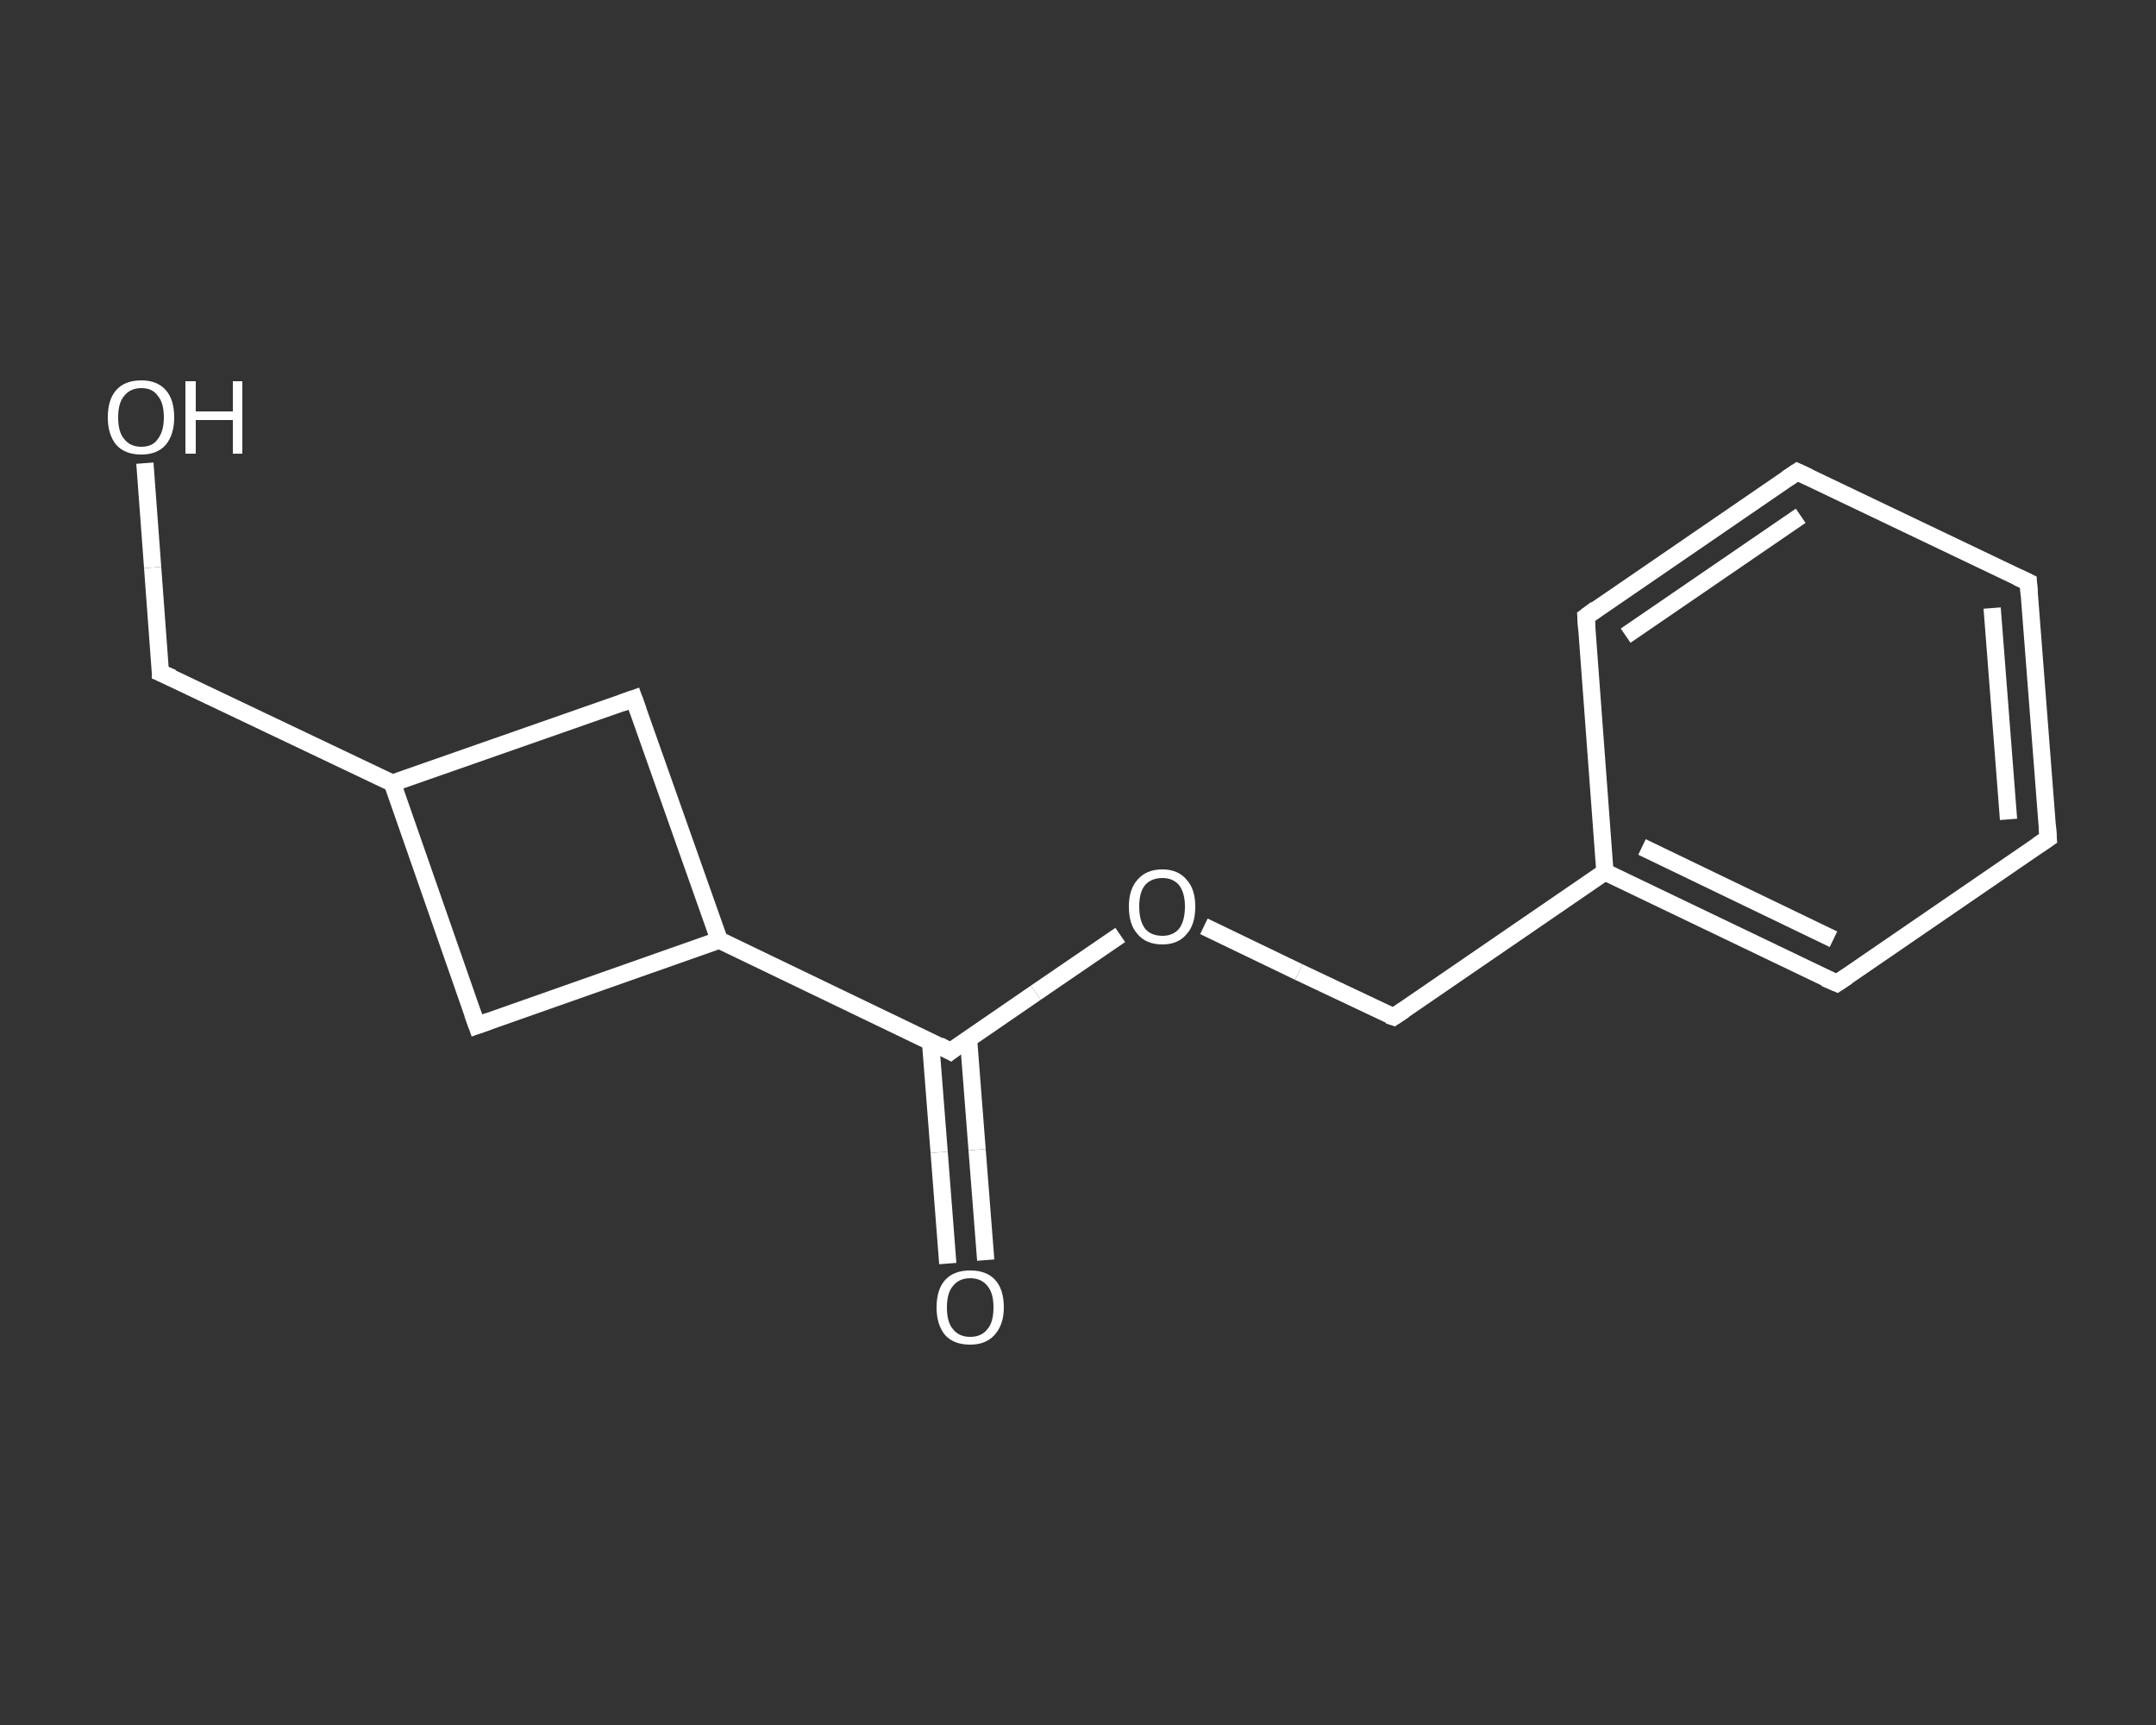 <?xml version='1.0' encoding='iso-8859-1'?>
<svg version='1.1' baseProfile='full'
              xmlns='http://www.w3.org/2000/svg'
                      xmlns:rdkit='http://www.rdkit.org/xml'
                      xmlns:xlink='http://www.w3.org/1999/xlink'
                  xml:space='preserve'
width='250px' height='200px' viewBox='0 0 250 200'>
<rect x="0" y="0" width="250" height="200" fill="#333333" stroke="none"/>
<!-- END OF HEADER -->
<rect style='opacity:1.0;fill:transparent;stroke:none' width='250.0' height='200.0' x='0.0' y='0.0'> </rect>
<path class='bond-0 atom-0 atom-1' d='M 109.9,146.5 L 108.9,133.6' style='fill:none;fill-rule:evenodd;stroke:#FFFFFF;stroke-width:2.0px;stroke-linecap:butt;stroke-linejoin:miter;stroke-opacity:1' />
<path class='bond-0 atom-0 atom-1' d='M 108.9,133.6 L 107.9,120.8' style='fill:none;fill-rule:evenodd;stroke:#FFFFFF;stroke-width:2.0px;stroke-linecap:butt;stroke-linejoin:miter;stroke-opacity:1' />
<path class='bond-0 atom-0 atom-1' d='M 114.3,146.1 L 113.3,133.3' style='fill:none;fill-rule:evenodd;stroke:#FFFFFF;stroke-width:2.0px;stroke-linecap:butt;stroke-linejoin:miter;stroke-opacity:1' />
<path class='bond-0 atom-0 atom-1' d='M 113.3,133.3 L 112.3,120.4' style='fill:none;fill-rule:evenodd;stroke:#FFFFFF;stroke-width:2.0px;stroke-linecap:butt;stroke-linejoin:miter;stroke-opacity:1' />
<path class='bond-1 atom-1 atom-2' d='M 110.2,121.9 L 120.1,115.1' style='fill:none;fill-rule:evenodd;stroke:#FFFFFF;stroke-width:2.0px;stroke-linecap:butt;stroke-linejoin:miter;stroke-opacity:1' />
<path class='bond-1 atom-1 atom-2' d='M 120.1,115.1 L 129.9,108.4' style='fill:none;fill-rule:evenodd;stroke:#FFFFFF;stroke-width:2.0px;stroke-linecap:butt;stroke-linejoin:miter;stroke-opacity:1' />
<path class='bond-2 atom-2 atom-3' d='M 139.6,107.4 L 150.6,112.7' style='fill:none;fill-rule:evenodd;stroke:#FFFFFF;stroke-width:2.0px;stroke-linecap:butt;stroke-linejoin:miter;stroke-opacity:1' />
<path class='bond-2 atom-2 atom-3' d='M 150.6,112.7 L 161.6,117.9' style='fill:none;fill-rule:evenodd;stroke:#FFFFFF;stroke-width:2.0px;stroke-linecap:butt;stroke-linejoin:miter;stroke-opacity:1' />
<path class='bond-3 atom-3 atom-4' d='M 161.6,117.9 L 186.1,101.1' style='fill:none;fill-rule:evenodd;stroke:#FFFFFF;stroke-width:2.0px;stroke-linecap:butt;stroke-linejoin:miter;stroke-opacity:1' />
<path class='bond-4 atom-4 atom-5' d='M 186.1,101.1 L 213.0,114.0' style='fill:none;fill-rule:evenodd;stroke:#FFFFFF;stroke-width:2.0px;stroke-linecap:butt;stroke-linejoin:miter;stroke-opacity:1' />
<path class='bond-4 atom-4 atom-5' d='M 190.4,98.2 L 212.6,108.9' style='fill:none;fill-rule:evenodd;stroke:#FFFFFF;stroke-width:2.0px;stroke-linecap:butt;stroke-linejoin:miter;stroke-opacity:1' />
<path class='bond-5 atom-5 atom-6' d='M 213.0,114.0 L 237.5,97.2' style='fill:none;fill-rule:evenodd;stroke:#FFFFFF;stroke-width:2.0px;stroke-linecap:butt;stroke-linejoin:miter;stroke-opacity:1' />
<path class='bond-6 atom-6 atom-7' d='M 237.5,97.2 L 235.2,67.5' style='fill:none;fill-rule:evenodd;stroke:#FFFFFF;stroke-width:2.0px;stroke-linecap:butt;stroke-linejoin:miter;stroke-opacity:1' />
<path class='bond-6 atom-6 atom-7' d='M 232.9,95.0 L 231.0,70.5' style='fill:none;fill-rule:evenodd;stroke:#FFFFFF;stroke-width:2.0px;stroke-linecap:butt;stroke-linejoin:miter;stroke-opacity:1' />
<path class='bond-7 atom-7 atom-8' d='M 235.2,67.5 L 208.4,54.7' style='fill:none;fill-rule:evenodd;stroke:#FFFFFF;stroke-width:2.0px;stroke-linecap:butt;stroke-linejoin:miter;stroke-opacity:1' />
<path class='bond-8 atom-8 atom-9' d='M 208.4,54.7 L 183.9,71.5' style='fill:none;fill-rule:evenodd;stroke:#FFFFFF;stroke-width:2.0px;stroke-linecap:butt;stroke-linejoin:miter;stroke-opacity:1' />
<path class='bond-8 atom-8 atom-9' d='M 208.8,59.8 L 188.5,73.7' style='fill:none;fill-rule:evenodd;stroke:#FFFFFF;stroke-width:2.0px;stroke-linecap:butt;stroke-linejoin:miter;stroke-opacity:1' />
<path class='bond-9 atom-1 atom-10' d='M 110.2,121.9 L 83.4,109.0' style='fill:none;fill-rule:evenodd;stroke:#FFFFFF;stroke-width:2.0px;stroke-linecap:butt;stroke-linejoin:miter;stroke-opacity:1' />
<path class='bond-10 atom-10 atom-11' d='M 83.4,109.0 L 73.5,81.0' style='fill:none;fill-rule:evenodd;stroke:#FFFFFF;stroke-width:2.0px;stroke-linecap:butt;stroke-linejoin:miter;stroke-opacity:1' />
<path class='bond-11 atom-11 atom-12' d='M 73.5,81.0 L 45.5,90.8' style='fill:none;fill-rule:evenodd;stroke:#FFFFFF;stroke-width:2.0px;stroke-linecap:butt;stroke-linejoin:miter;stroke-opacity:1' />
<path class='bond-12 atom-12 atom-13' d='M 45.5,90.8 L 18.6,78.0' style='fill:none;fill-rule:evenodd;stroke:#FFFFFF;stroke-width:2.0px;stroke-linecap:butt;stroke-linejoin:miter;stroke-opacity:1' />
<path class='bond-13 atom-13 atom-14' d='M 18.6,78.0 L 17.7,65.8' style='fill:none;fill-rule:evenodd;stroke:#FFFFFF;stroke-width:2.0px;stroke-linecap:butt;stroke-linejoin:miter;stroke-opacity:1' />
<path class='bond-13 atom-13 atom-14' d='M 17.7,65.8 L 16.8,53.7' style='fill:none;fill-rule:evenodd;stroke:#FFFFFF;stroke-width:2.0px;stroke-linecap:butt;stroke-linejoin:miter;stroke-opacity:1' />
<path class='bond-14 atom-12 atom-15' d='M 45.5,90.8 L 55.3,118.9' style='fill:none;fill-rule:evenodd;stroke:#FFFFFF;stroke-width:2.0px;stroke-linecap:butt;stroke-linejoin:miter;stroke-opacity:1' />
<path class='bond-15 atom-9 atom-4' d='M 183.9,71.5 L 186.1,101.1' style='fill:none;fill-rule:evenodd;stroke:#FFFFFF;stroke-width:2.0px;stroke-linecap:butt;stroke-linejoin:miter;stroke-opacity:1' />
<path class='bond-16 atom-15 atom-10' d='M 55.3,118.9 L 83.4,109.0' style='fill:none;fill-rule:evenodd;stroke:#FFFFFF;stroke-width:2.0px;stroke-linecap:butt;stroke-linejoin:miter;stroke-opacity:1' />
<path d='M 110.7,121.5 L 110.2,121.9 L 108.9,121.2' style='fill:none;stroke:#FFFFFF;stroke-width:2.0px;stroke-linecap:butt;stroke-linejoin:miter;stroke-opacity:1;' />
<path d='M 161.0,117.7 L 161.6,117.9 L 162.8,117.1' style='fill:none;stroke:#FFFFFF;stroke-width:2.0px;stroke-linecap:butt;stroke-linejoin:miter;stroke-opacity:1;' />
<path d='M 211.6,113.4 L 213.0,114.0 L 214.2,113.2' style='fill:none;stroke:#FFFFFF;stroke-width:2.0px;stroke-linecap:butt;stroke-linejoin:miter;stroke-opacity:1;' />
<path d='M 236.3,98.0 L 237.5,97.2 L 237.4,95.7' style='fill:none;stroke:#FFFFFF;stroke-width:2.0px;stroke-linecap:butt;stroke-linejoin:miter;stroke-opacity:1;' />
<path d='M 235.3,69.0 L 235.2,67.5 L 233.9,66.9' style='fill:none;stroke:#FFFFFF;stroke-width:2.0px;stroke-linecap:butt;stroke-linejoin:miter;stroke-opacity:1;' />
<path d='M 209.7,55.3 L 208.4,54.7 L 207.2,55.5' style='fill:none;stroke:#FFFFFF;stroke-width:2.0px;stroke-linecap:butt;stroke-linejoin:miter;stroke-opacity:1;' />
<path d='M 185.1,70.6 L 183.9,71.5 L 184.0,73.0' style='fill:none;stroke:#FFFFFF;stroke-width:2.0px;stroke-linecap:butt;stroke-linejoin:miter;stroke-opacity:1;' />
<path d='M 74.0,82.4 L 73.5,81.0 L 72.1,81.5' style='fill:none;stroke:#FFFFFF;stroke-width:2.0px;stroke-linecap:butt;stroke-linejoin:miter;stroke-opacity:1;' />
<path d='M 20.0,78.6 L 18.6,78.0 L 18.6,77.4' style='fill:none;stroke:#FFFFFF;stroke-width:2.0px;stroke-linecap:butt;stroke-linejoin:miter;stroke-opacity:1;' />
<path d='M 54.8,117.5 L 55.3,118.9 L 56.7,118.4' style='fill:none;stroke:#FFFFFF;stroke-width:2.0px;stroke-linecap:butt;stroke-linejoin:miter;stroke-opacity:1;' />
<path class='atom-0' d='M 108.6 151.6
Q 108.6 149.5, 109.6 148.4
Q 110.6 147.3, 112.5 147.3
Q 114.4 147.3, 115.4 148.4
Q 116.4 149.5, 116.4 151.6
Q 116.4 153.6, 115.3 154.8
Q 114.3 155.9, 112.5 155.9
Q 110.6 155.9, 109.6 154.8
Q 108.6 153.6, 108.6 151.6
M 112.5 155.0
Q 113.8 155.0, 114.5 154.1
Q 115.2 153.3, 115.2 151.6
Q 115.2 149.9, 114.5 149.1
Q 113.8 148.2, 112.5 148.2
Q 111.2 148.2, 110.5 149.1
Q 109.8 149.9, 109.8 151.6
Q 109.8 153.3, 110.5 154.1
Q 111.2 155.0, 112.5 155.0
' fill='#FFFFFF'/>
<path class='atom-2' d='M 130.9 105.1
Q 130.9 103.1, 131.9 102.0
Q 132.9 100.8, 134.8 100.8
Q 136.6 100.8, 137.6 102.0
Q 138.6 103.1, 138.6 105.1
Q 138.6 107.2, 137.6 108.3
Q 136.6 109.5, 134.8 109.5
Q 132.9 109.5, 131.9 108.3
Q 130.9 107.2, 130.9 105.1
M 134.8 108.5
Q 136.0 108.5, 136.7 107.7
Q 137.4 106.8, 137.4 105.1
Q 137.4 103.5, 136.7 102.6
Q 136.0 101.8, 134.8 101.8
Q 133.5 101.8, 132.8 102.6
Q 132.1 103.4, 132.1 105.1
Q 132.1 106.8, 132.8 107.7
Q 133.5 108.5, 134.8 108.5
' fill='#FFFFFF'/>
<path class='atom-14' d='M 12.5 48.4
Q 12.5 46.3, 13.5 45.2
Q 14.5 44.1, 16.4 44.1
Q 18.2 44.1, 19.2 45.2
Q 20.2 46.3, 20.2 48.4
Q 20.2 50.4, 19.2 51.6
Q 18.2 52.7, 16.4 52.7
Q 14.5 52.7, 13.5 51.6
Q 12.5 50.4, 12.5 48.4
M 16.4 51.8
Q 17.7 51.8, 18.3 50.9
Q 19.0 50.0, 19.0 48.4
Q 19.0 46.7, 18.3 45.9
Q 17.7 45.0, 16.4 45.0
Q 15.1 45.0, 14.4 45.9
Q 13.7 46.7, 13.7 48.4
Q 13.7 50.1, 14.4 50.9
Q 15.1 51.8, 16.4 51.8
' fill='#FFFFFF'/>
<path class='atom-14' d='M 21.5 44.2
L 22.7 44.2
L 22.7 47.7
L 27.0 47.7
L 27.0 44.2
L 28.1 44.2
L 28.1 52.6
L 27.0 52.6
L 27.0 48.7
L 22.7 48.7
L 22.7 52.6
L 21.5 52.6
L 21.5 44.2
' fill='#FFFFFF'/>
</svg>
